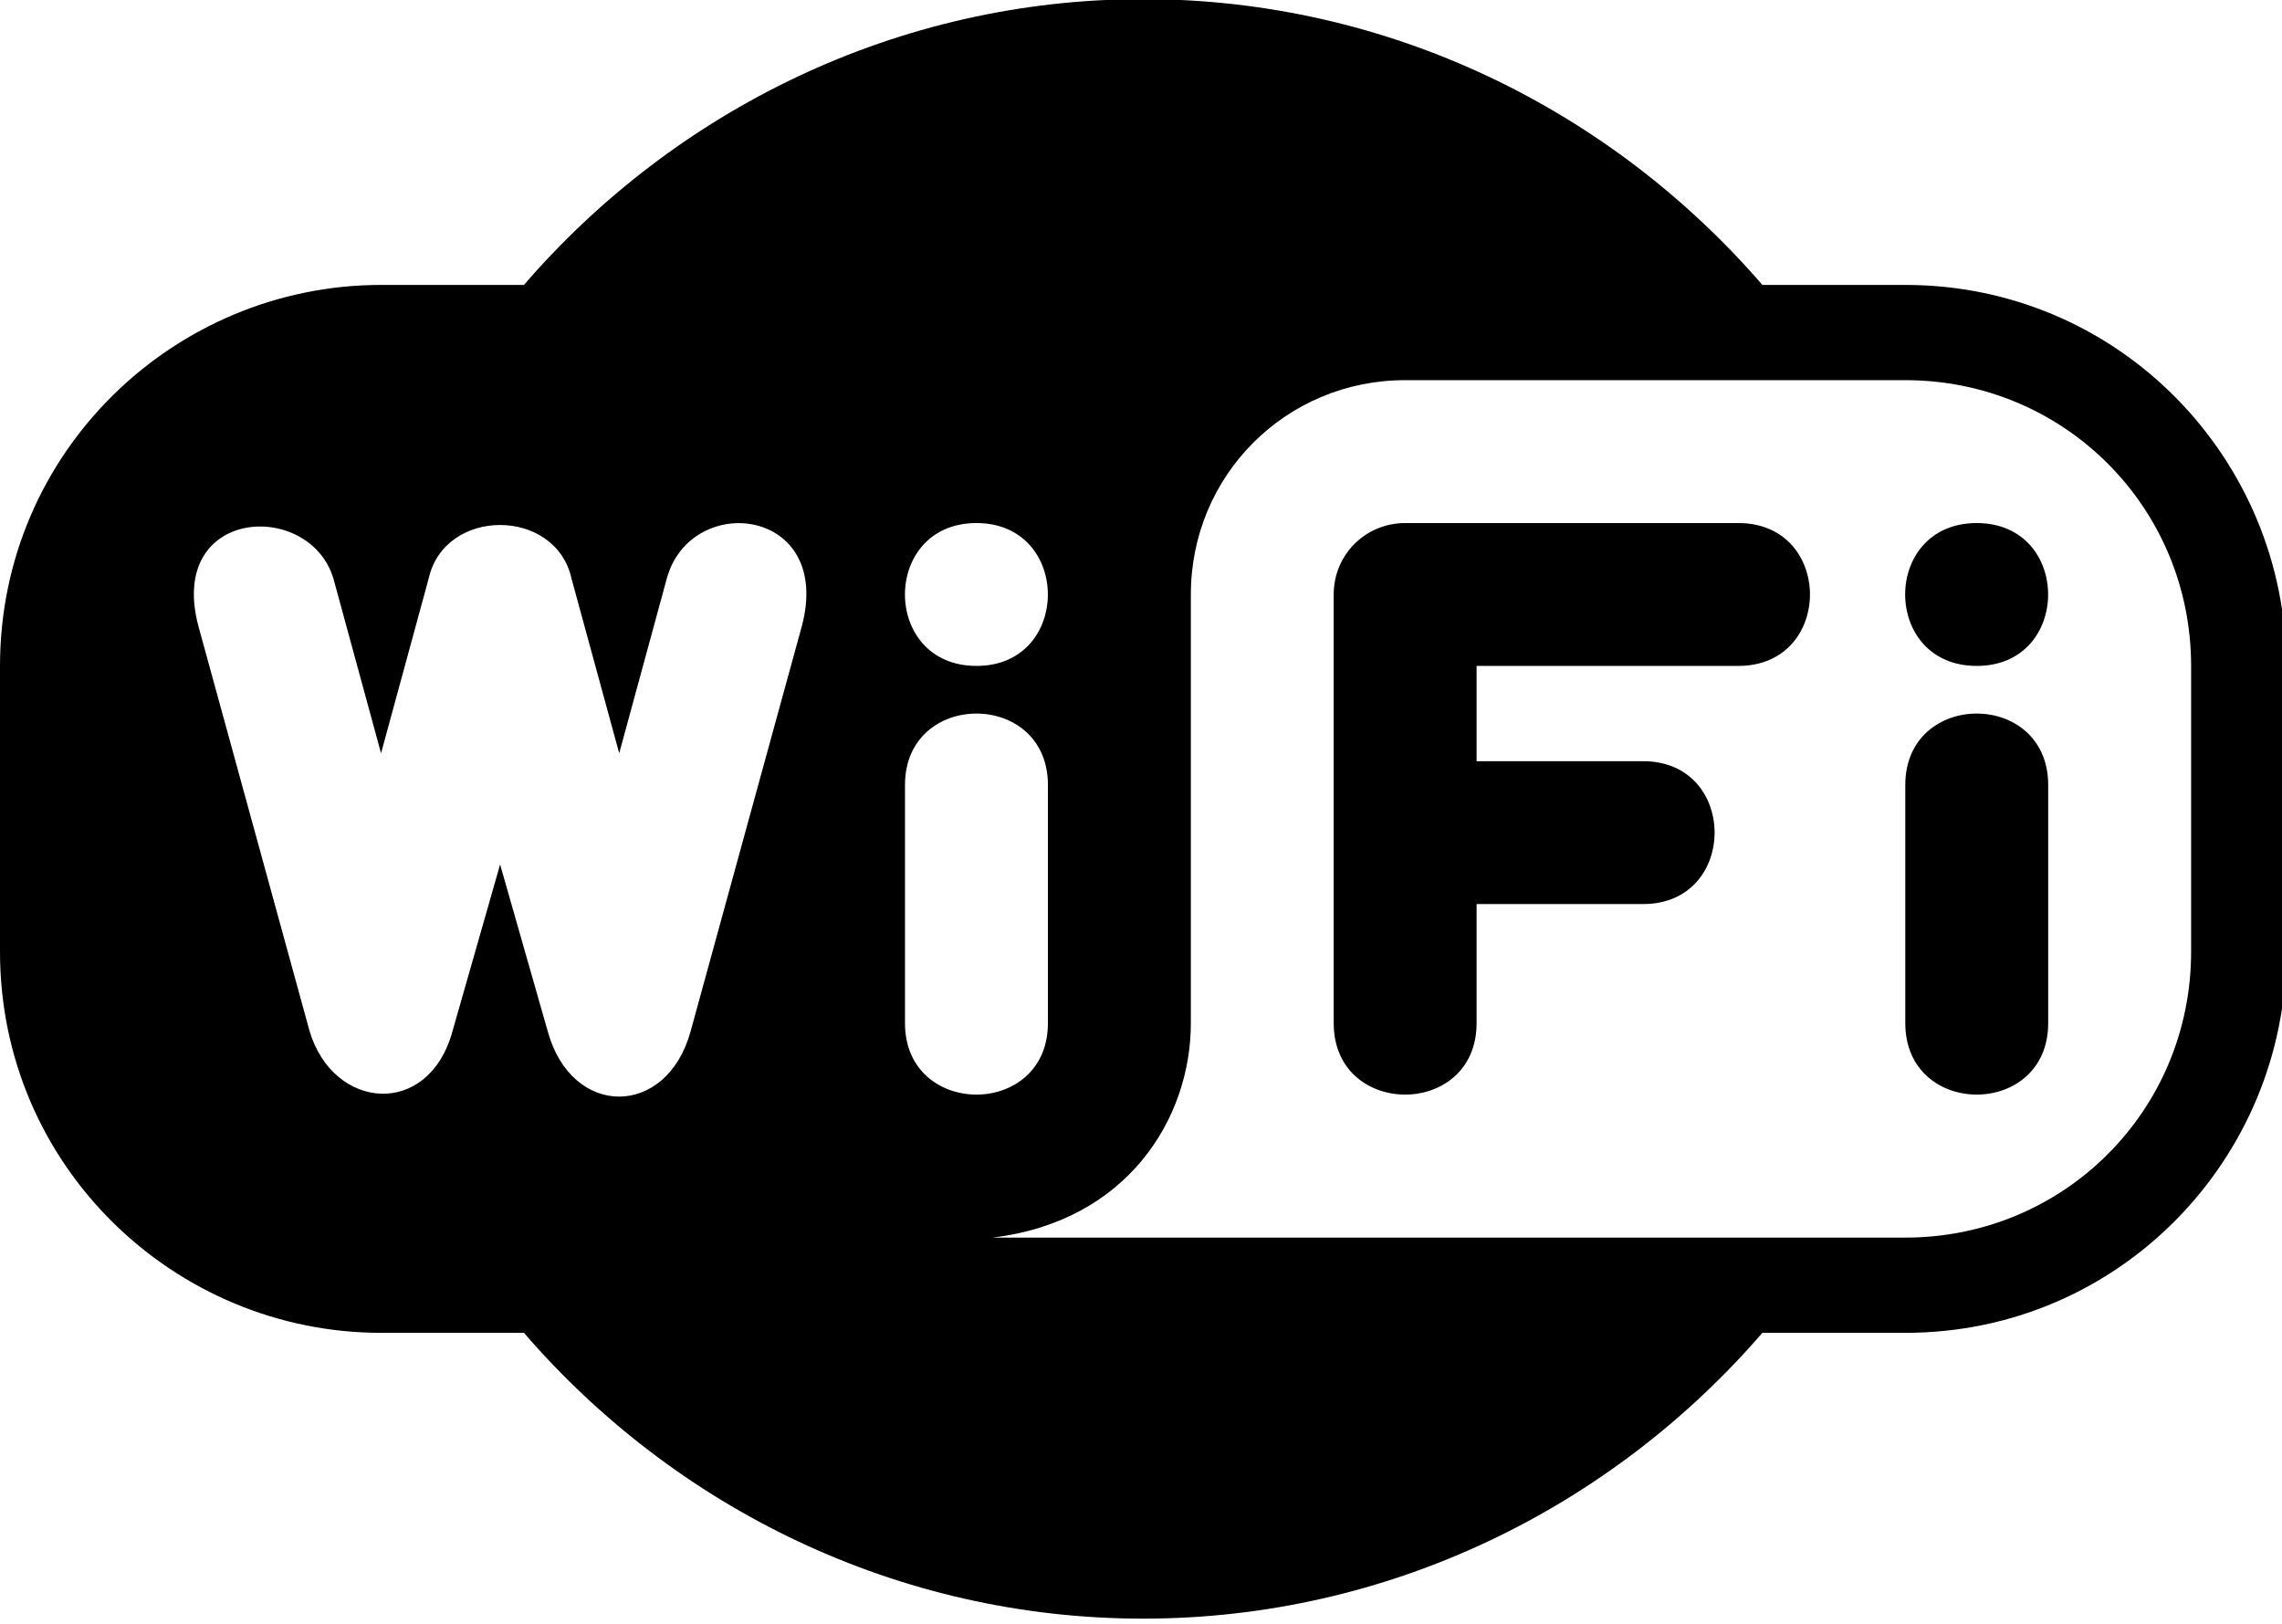 <?xml version="1.0" encoding="utf-8"?>
<!-- Generator: Adobe Illustrator 15.0.0, SVG Export Plug-In . SVG Version: 6.00 Build 0)  -->
<!DOCTYPE svg PUBLIC "-//W3C//DTD SVG 1.1//EN" "http://www.w3.org/Graphics/SVG/1.1/DTD/svg11.dtd">
<svg version="1.1" id="Calque_1" xmlns="http://www.w3.org/2000/svg" xmlns:xlink="http://www.w3.org/1999/xlink" x="0px" y="0px"
	 width="52px" height="37px" viewBox="0 0.125 52 37" enable-background="new 0 0.125 52 37" xml:space="preserve">
<path d="M45.044,12.043c-2.175,0-2.175,3.255,0,3.255C47.213,15.299,47.213,12.043,45.044,12.043z M43.416,23.438
	c0,2.17,3.256,2.17,3.256,0v-5.427c0-2.17-3.256-2.17-3.256,0V23.438z M39.613,12.043c2.174,0,2.174,3.255,0,3.255h-5.966v2.171
	h3.797c2.169,0,2.169,3.255,0,3.255h-3.797v2.714c0,2.17-3.256,2.17-3.256,0v-9.768c0-0.905,0.723-1.627,1.628-1.627H39.613z
	 M52.097,15.299v6.512c0,4.704-3.797,8.683-8.681,8.683h-3.257c-3.438,3.979-8.503,6.512-14.111,6.512
	c-5.606,0-10.673-2.532-14.109-6.512H8.683C3.979,30.493,0,26.695,0,21.811v-6.512c0-4.883,3.979-8.682,8.683-8.682h3.256
	c3.436-3.979,8.502-6.512,14.109-6.512c5.608,0,10.673,2.533,14.111,6.512h3.257C48.3,6.617,52.097,10.596,52.097,15.299z
	 M22.251,12.043c-2.173,0-2.173,3.255,0,3.255C24.42,15.299,24.42,12.043,22.251,12.043z M20.622,23.438c0,2.17,3.257,2.17,3.257,0
	v-5.427c0-2.17-3.257-2.17-3.257,0V23.438z M15.738,23.62l2.533-9.226c0.723-2.714-2.533-3.076-3.077-1.086l-1.084,3.98l-1.087-3.98
	c-0.361-1.628-2.893-1.628-3.255,0l-1.085,3.98l-1.085-3.98C7.055,11.5,3.799,11.68,4.522,14.395l2.533,9.226
	c0.542,1.809,2.713,1.988,3.256,0l1.085-3.799l1.085,3.799C13.023,25.608,15.194,25.608,15.738,23.62z M43.416,8.787H32.02
	c-2.715,0-4.884,2.169-4.884,4.884v9.768c0,2.17-1.45,4.522-4.525,4.885h20.806c3.615,0,6.512-2.895,6.512-6.513v-6.512
	C49.928,11.68,47.031,8.787,43.416,8.787z"/>
</svg>
